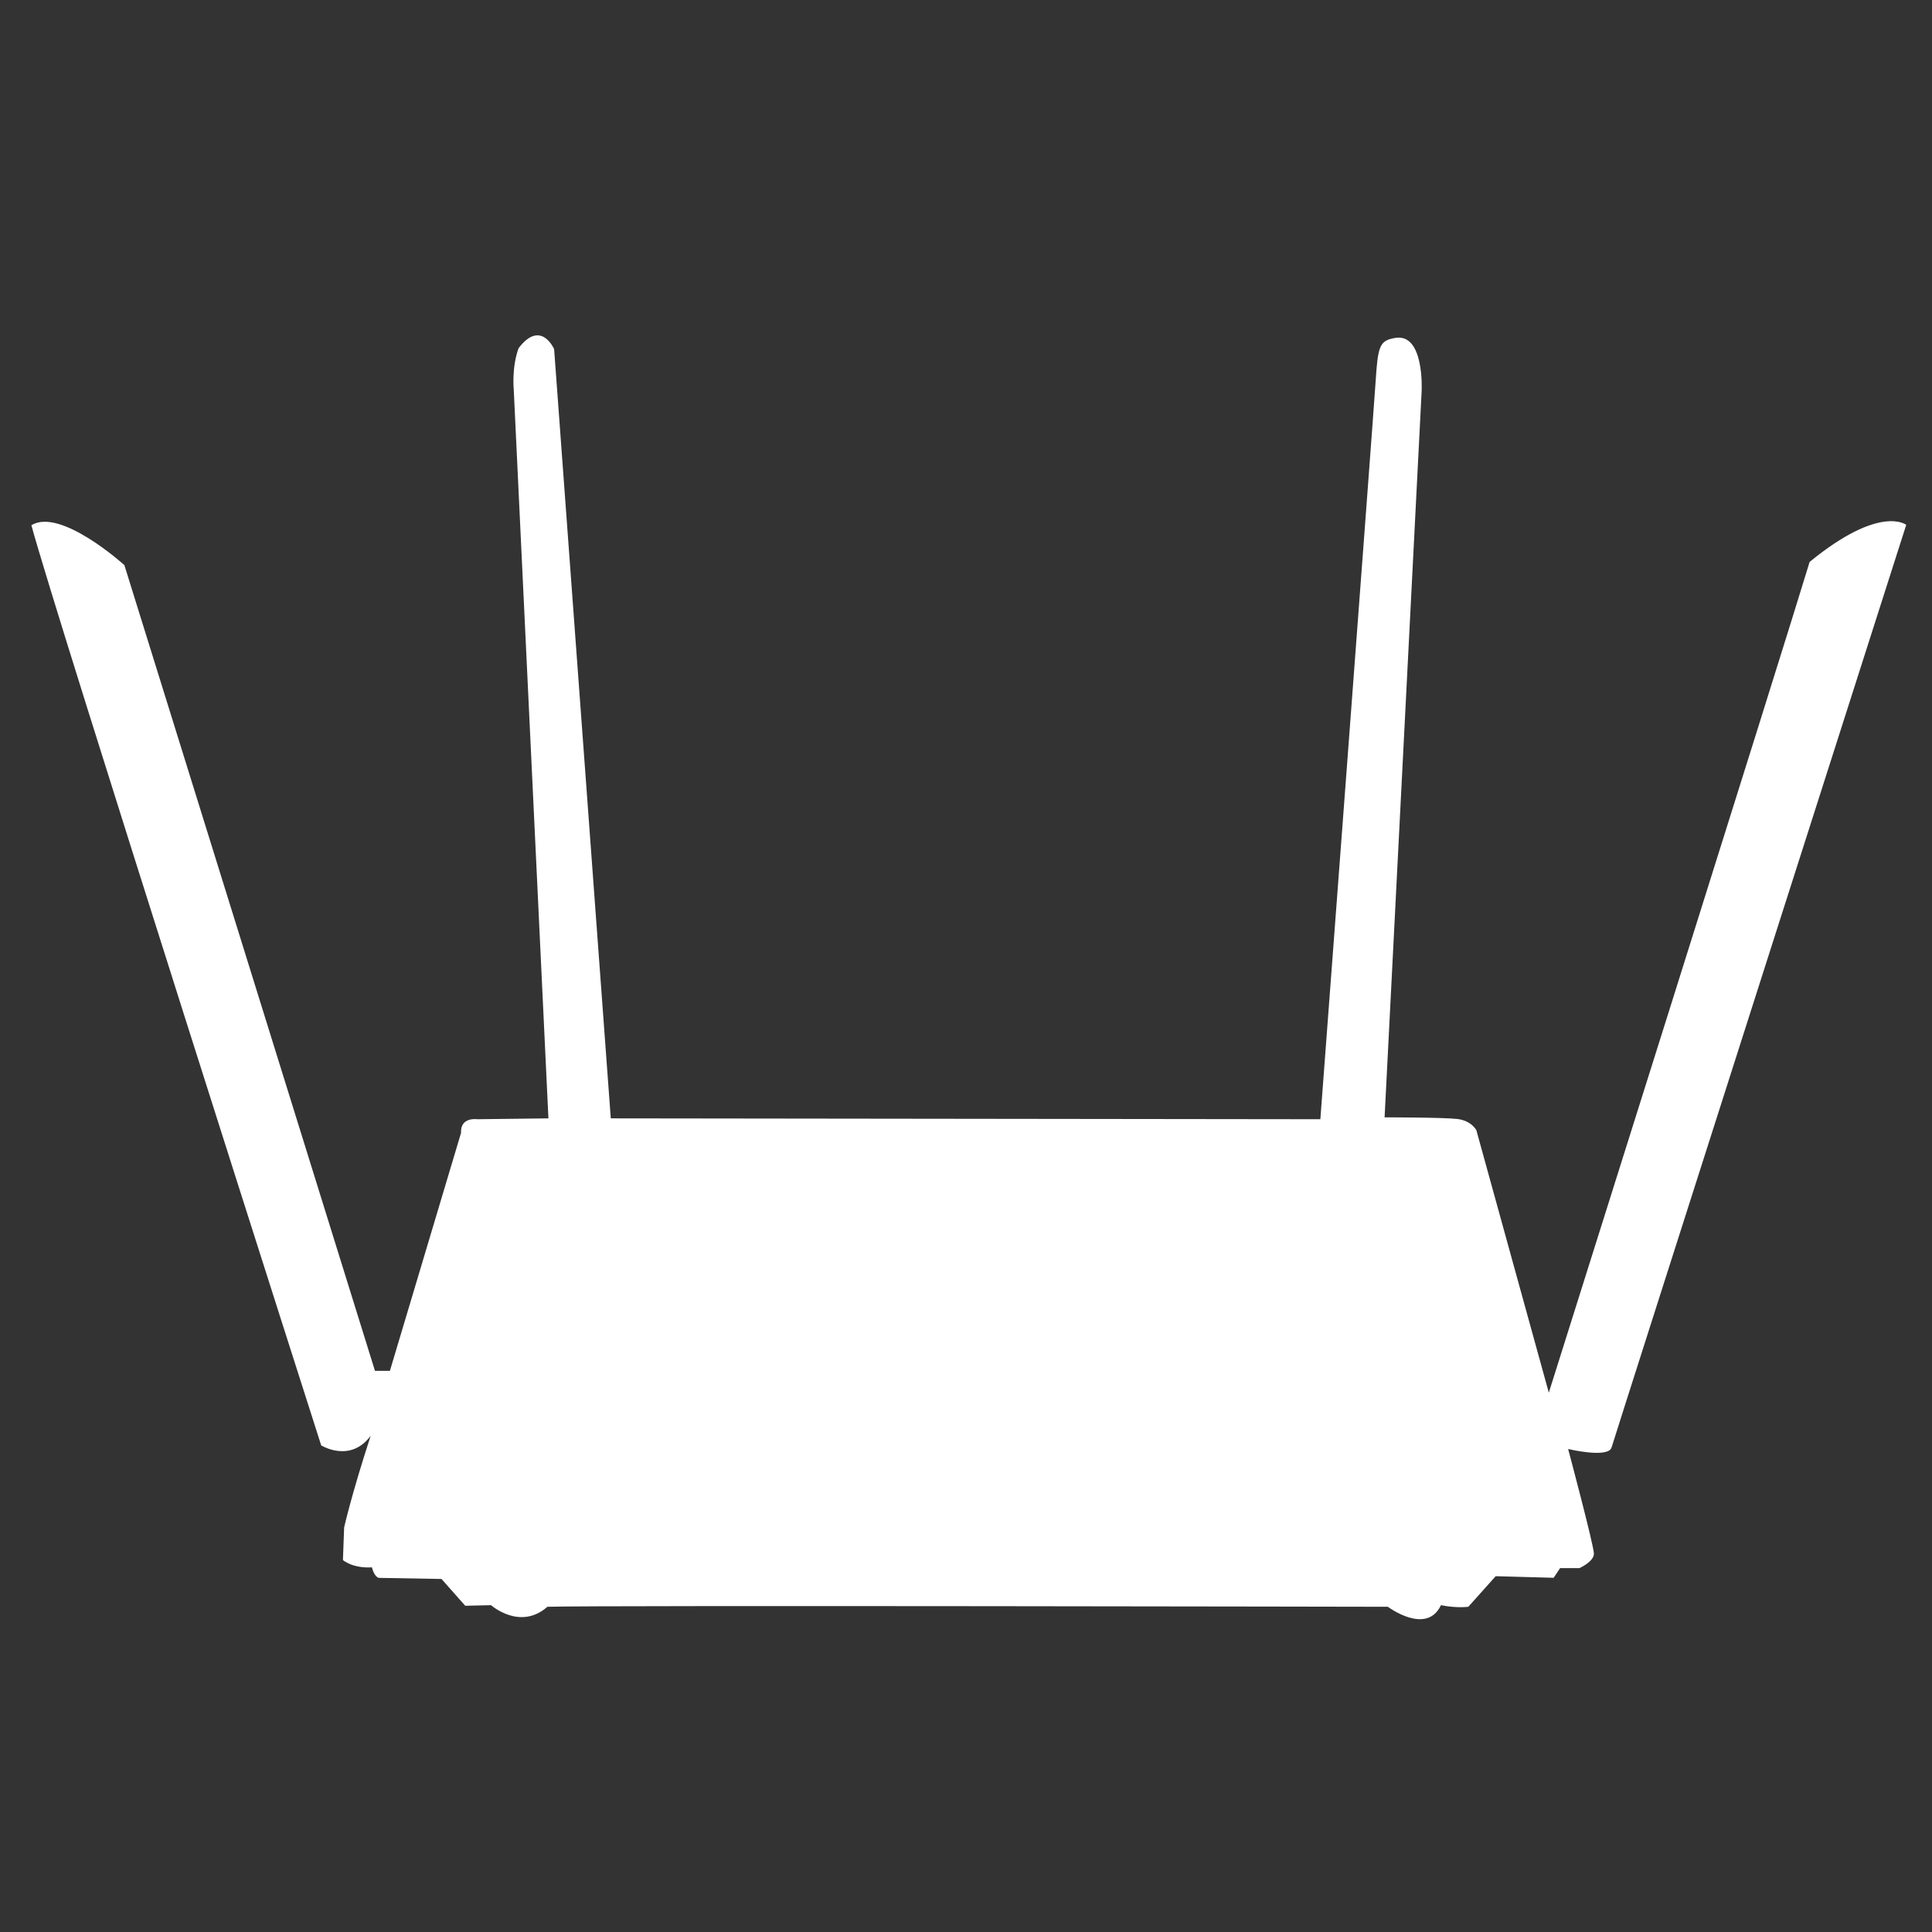 <?xml version="1.0" encoding="UTF-8" standalone="no"?>
<!DOCTYPE svg PUBLIC "-//W3C//DTD SVG 20010904//EN"
              "http://www.w3.org/TR/2001/REC-SVG-20010904/DTD/svg10.dtd">

<svg xmlns="http://www.w3.org/2000/svg"
     width="2.667in" height="2.667in"
     viewBox="0 0 800 800">
  <rect x="0" y="0" width="800" height="800" fill="#333333" stroke="none"/>
  <path id="Unnamed"
        fill="white" stroke="none" stroke-width="1"
        d="M 203.33,664.67
           C 203.33,664.67 215.33,675.33 226.67,665.33
             248.00,664.67 574.67,665.33 574.67,665.33
             574.67,665.33 590.67,677.33 596.67,664.67
             603.33,666.00 608.00,665.33 608.00,665.33
             608.00,665.33 619.33,652.67 619.33,652.67
             619.33,652.67 643.33,653.33 643.33,653.33
             643.33,653.33 646.00,649.33 646.00,649.33
             646.00,649.33 654.00,649.33 654.00,649.33
             654.00,649.33 660.00,646.67 660.00,643.33
             660.00,640.00 649.33,600.00 649.33,600.00
             649.33,600.00 666.00,604.00 667.33,599.33
             668.67,594.67 789.33,217.33 789.33,217.33
             789.33,217.33 778.67,208.67 749.33,232.67
             738.67,268.00 641.33,576.67 641.33,576.67
             641.33,576.67 611.33,468.00 611.33,468.00
             611.33,468.00 609.33,464.00 603.33,463.33
             597.33,462.67 573.33,462.67 573.33,462.67
             573.33,462.67 588.67,162.00 588.67,162.00
             588.67,162.00 590.00,137.33 577.33,140.00
             571.27,141.09 570.55,143.45 569.64,157.64
             568.73,171.82 546.73,463.45 546.73,463.45
             546.73,463.45 252.91,463.09 252.91,463.09
             252.91,463.09 229.45,144.55 229.45,144.55
             229.45,144.55 224.00,132.00 214.73,144.18
             211.82,152.18 212.73,161.27 212.73,161.27
             212.73,161.27 227.09,463.09 227.09,463.09
             227.09,463.09 197.64,463.45 197.64,463.45
             197.64,463.45 190.55,462.36 190.91,469.09
             188.91,475.82 161.45,567.64 161.45,567.64
             161.45,567.64 155.27,567.64 155.27,567.64
             155.27,567.64 51.50,234.00 51.50,234.00
             51.50,234.00 25.00,210.00 13.00,217.50
             22.50,253.00 133.00,598.50 133.00,598.50
             133.00,598.50 145.00,606.00 153.50,594.50
             145.50,619.00 142.50,632.50 142.50,632.50
             142.50,632.50 142.00,646.00 142.00,646.00
             142.00,646.00 146.00,649.50 154.00,649.00
             155.00,653.00 156.82,653.36 156.82,653.36
             156.82,653.36 182.82,653.82 182.82,653.82
             182.82,653.82 192.64,664.91 192.64,664.91
             192.64,664.91 203.33,664.67 203.33,664.67 Z" />
</svg>
